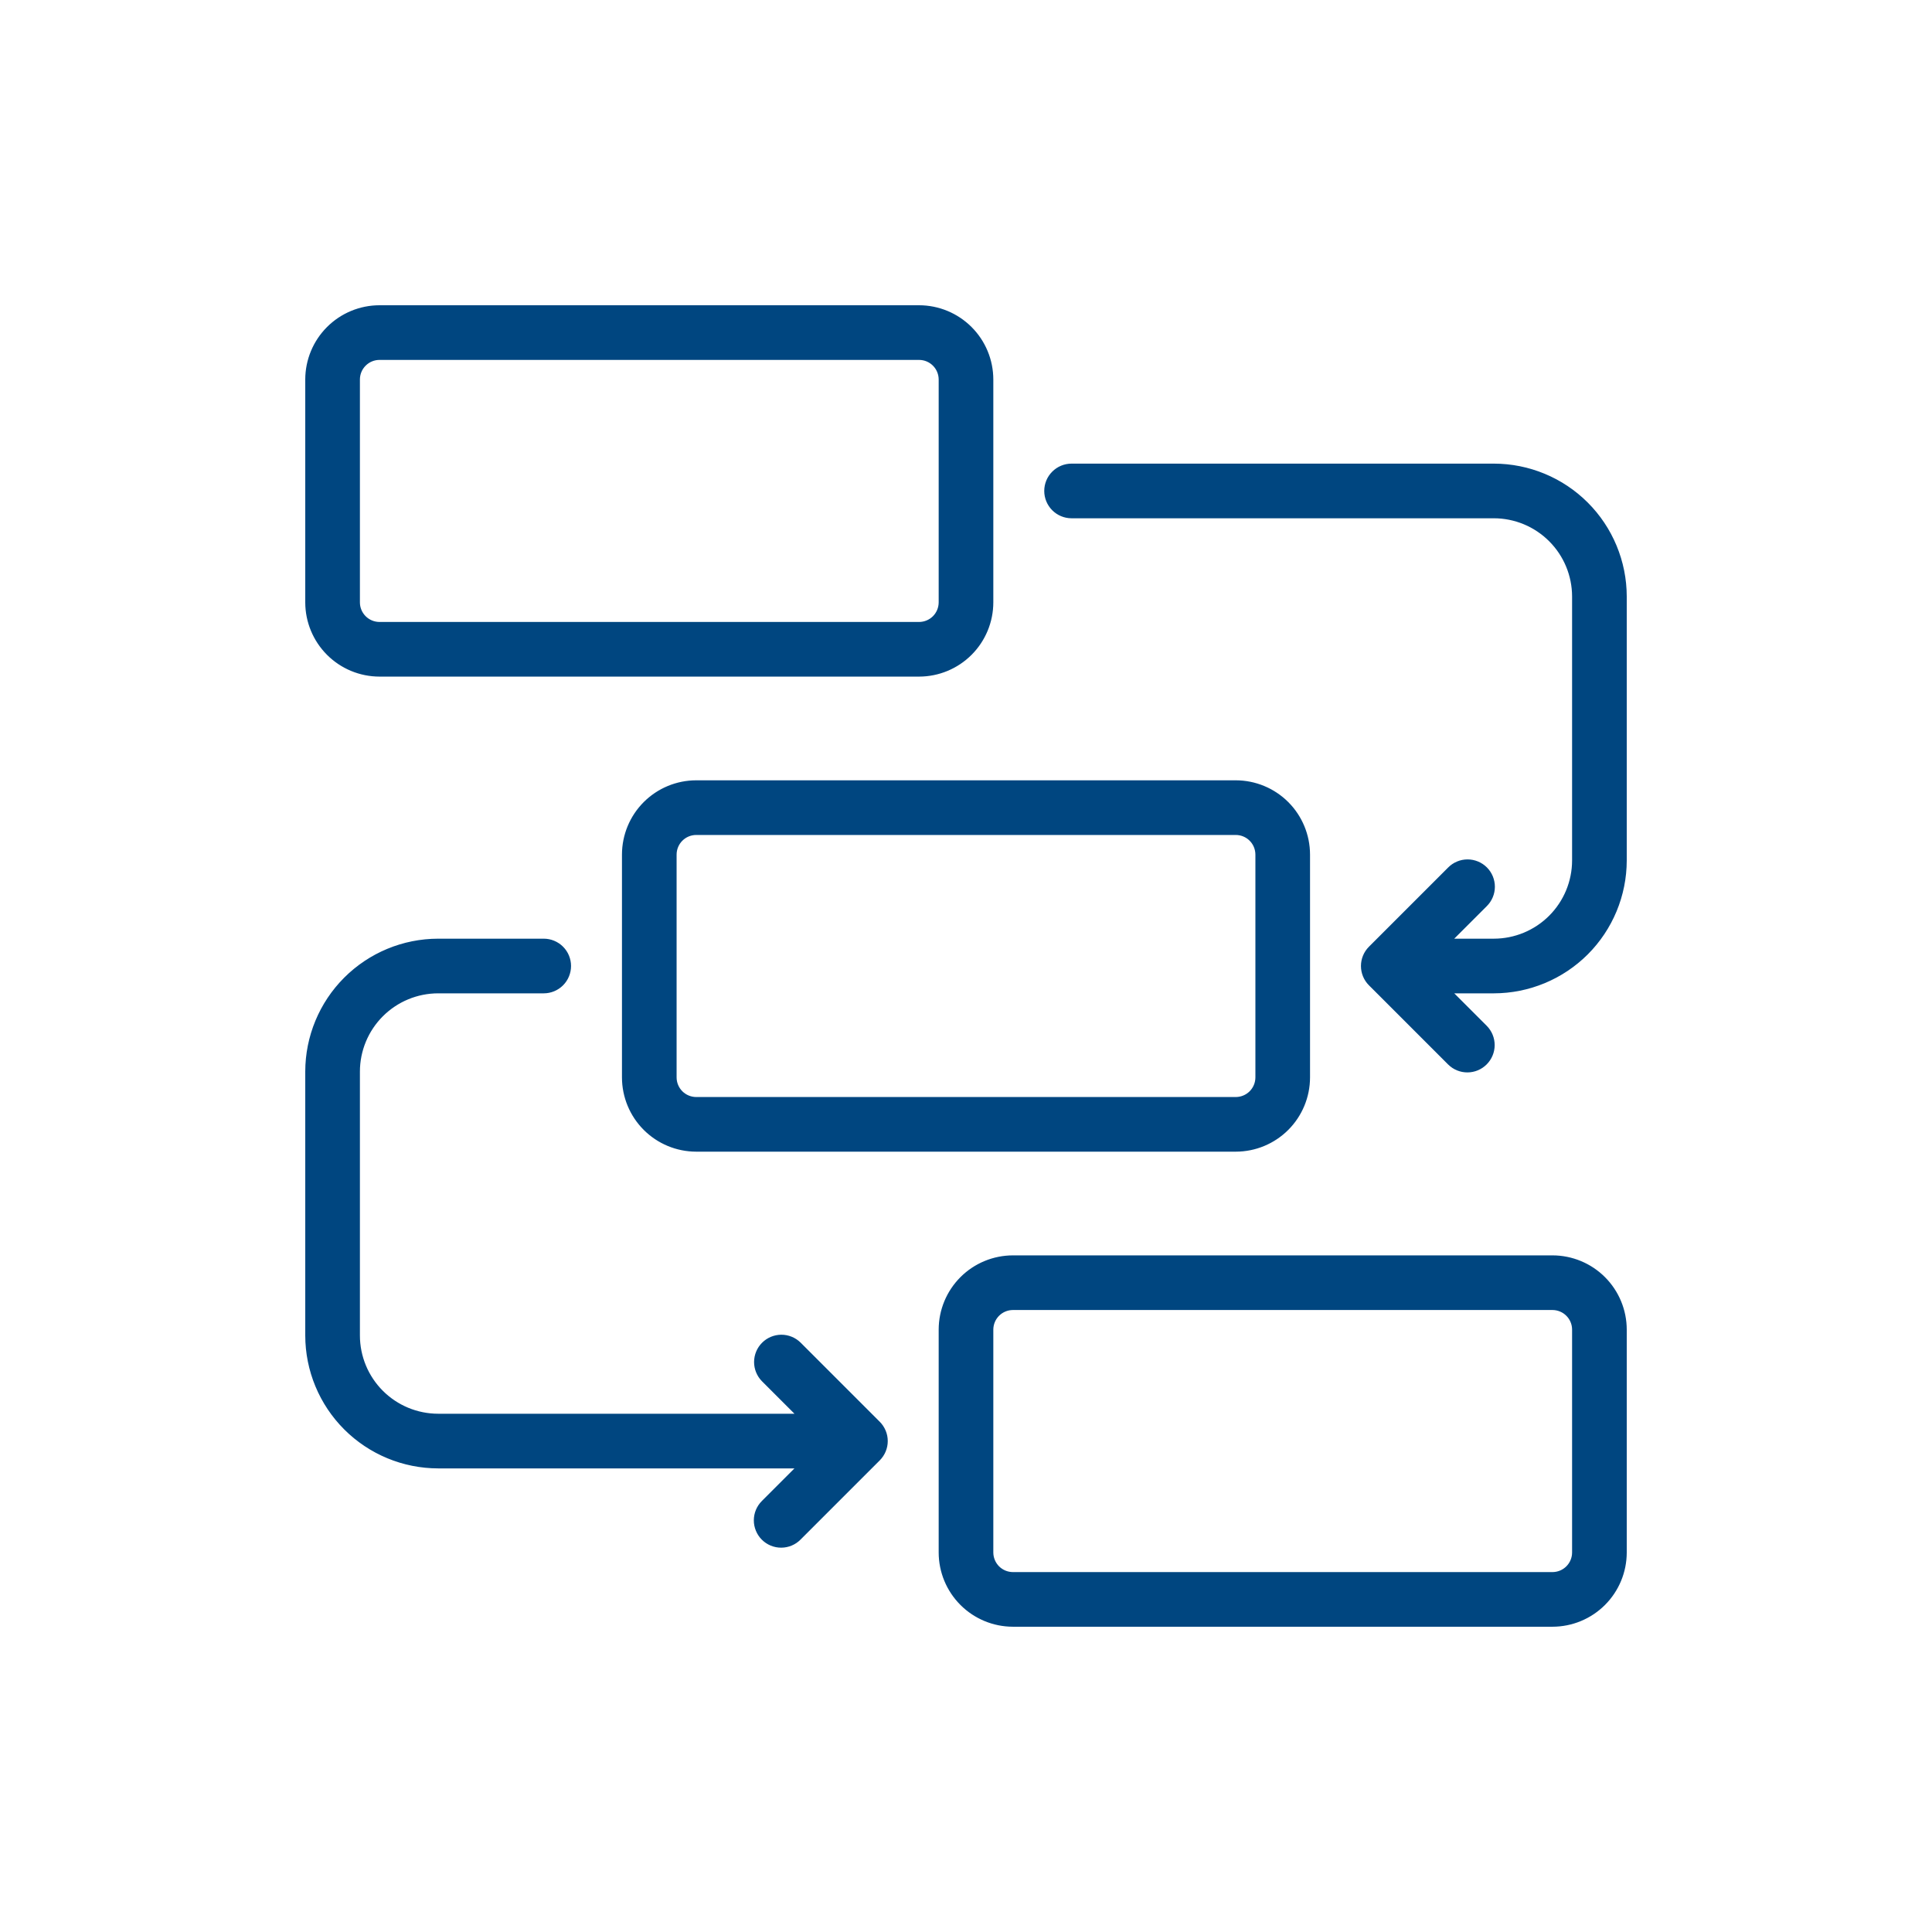 <svg width="100" height="100" viewBox="0 0 100 100" fill="none" xmlns="http://www.w3.org/2000/svg">
<mask id="path-2-outside-1_23_4823" maskUnits="userSpaceOnUse" x="15" y="15" width="70" height="70" fill="black">
<rect fill="white" x="15" y="15" width="70" height="70"/>
<path d="M19.643 34.821H47.571C48.537 34.82 49.463 34.436 50.146 33.753C50.829 33.07 51.213 32.144 51.214 31.179V19.643C51.213 18.677 50.829 17.751 50.146 17.068C49.463 16.385 48.537 16.001 47.571 16H19.643C18.677 16.001 17.751 16.385 17.068 17.068C16.385 17.751 16.001 18.677 16 19.643V31.179C16.001 32.144 16.385 33.07 17.068 33.753C17.751 34.436 18.677 34.82 19.643 34.821ZM18.429 19.643C18.429 19.321 18.557 19.012 18.785 18.785C19.012 18.557 19.321 18.429 19.643 18.429H47.571C47.893 18.429 48.202 18.557 48.43 18.785C48.657 19.012 48.785 19.321 48.786 19.643V31.179C48.785 31.5 48.657 31.809 48.43 32.037C48.202 32.264 47.893 32.392 47.571 32.393H19.643C19.321 32.392 19.012 32.264 18.785 32.037C18.557 31.809 18.429 31.5 18.429 31.179V19.643Z"/>
<path d="M32.393 44.232V55.768C32.394 56.733 32.778 57.659 33.461 58.342C34.144 59.025 35.07 59.409 36.036 59.41H63.964C64.93 59.409 65.856 59.025 66.539 58.342C67.222 57.659 67.606 56.733 67.607 55.768V44.232C67.606 43.266 67.222 42.34 66.539 41.657C65.856 40.974 64.93 40.59 63.964 40.589H36.036C35.07 40.59 34.144 40.974 33.461 41.657C32.778 42.34 32.394 43.266 32.393 44.232ZM65.179 44.232V55.768C65.178 56.09 65.05 56.398 64.823 56.626C64.595 56.853 64.286 56.981 63.964 56.982H36.036C35.714 56.981 35.405 56.853 35.177 56.626C34.95 56.398 34.822 56.09 34.821 55.768V44.232C34.822 43.91 34.95 43.601 35.177 43.374C35.405 43.146 35.714 43.018 36.036 43.018H63.964C64.286 43.018 64.595 43.146 64.823 43.374C65.05 43.601 65.178 43.91 65.179 44.232Z"/>
<path d="M80.357 65.178H52.429C51.463 65.179 50.537 65.563 49.854 66.246C49.171 66.929 48.787 67.855 48.786 68.821V80.357C48.787 81.322 49.171 82.248 49.854 82.931C50.537 83.614 51.463 83.998 52.429 83.999H80.357C81.323 83.998 82.249 83.614 82.932 82.931C83.615 82.248 83.999 81.322 84 80.357V68.821C83.999 67.855 83.615 66.929 82.932 66.246C82.249 65.563 81.323 65.179 80.357 65.178ZM81.571 80.357C81.571 80.678 81.443 80.987 81.215 81.215C80.988 81.442 80.679 81.57 80.357 81.571H52.429C52.107 81.57 51.798 81.442 51.57 81.215C51.343 80.987 51.215 80.678 51.214 80.357V68.821C51.215 68.499 51.343 68.19 51.57 67.963C51.798 67.735 52.107 67.607 52.429 67.606H80.357C80.679 67.607 80.988 67.735 81.215 67.963C81.443 68.19 81.571 68.499 81.571 68.821V80.357Z"/>
<path d="M77.321 24.197H55.464C55.142 24.197 54.833 24.325 54.606 24.553C54.378 24.78 54.25 25.089 54.25 25.411C54.25 25.733 54.378 26.042 54.606 26.27C54.833 26.498 55.142 26.626 55.464 26.626H77.321C78.448 26.627 79.528 27.075 80.325 27.872C81.122 28.669 81.57 29.749 81.571 30.876V44.536C81.57 45.663 81.122 46.743 80.325 47.54C79.528 48.337 78.448 48.785 77.321 48.786H74.788L76.814 46.761C76.928 46.648 77.018 46.514 77.08 46.367C77.142 46.219 77.174 46.061 77.175 45.901C77.175 45.741 77.144 45.582 77.083 45.434C77.022 45.286 76.933 45.152 76.819 45.038C76.706 44.925 76.572 44.836 76.424 44.775C76.276 44.714 76.117 44.682 75.957 44.683C75.797 44.683 75.638 44.715 75.491 44.778C75.343 44.839 75.209 44.93 75.097 45.044L70.999 49.142C70.886 49.255 70.796 49.389 70.735 49.536C70.674 49.683 70.643 49.841 70.643 50.001C70.643 50.16 70.674 50.318 70.735 50.465C70.796 50.613 70.886 50.746 70.999 50.859L75.097 54.957C75.325 55.183 75.633 55.309 75.954 55.308C76.275 55.307 76.582 55.179 76.808 54.952C77.035 54.725 77.163 54.418 77.164 54.097C77.165 53.776 77.039 53.468 76.814 53.24L74.788 51.215H77.321C79.092 51.213 80.79 50.508 82.042 49.257C83.294 48.004 83.998 46.307 84 44.536V30.876C83.998 29.105 83.294 27.407 82.042 26.155C80.79 24.903 79.092 24.199 77.321 24.197Z"/>
<path d="M41.296 69.633C41.068 69.409 40.76 69.284 40.44 69.285C40.12 69.287 39.813 69.414 39.587 69.641C39.36 69.867 39.233 70.174 39.231 70.494C39.23 70.814 39.355 71.121 39.579 71.35L41.604 73.375H22.679C21.552 73.374 20.472 72.926 19.675 72.129C18.878 71.332 18.43 70.252 18.429 69.125V55.465C18.43 54.338 18.878 53.258 19.675 52.461C20.472 51.664 21.552 51.216 22.679 51.215H28.143C28.465 51.215 28.774 51.087 29.002 50.859C29.229 50.631 29.357 50.322 29.357 50C29.357 49.678 29.229 49.369 29.002 49.142C28.774 48.914 28.465 48.786 28.143 48.786H22.679C20.908 48.788 19.21 49.492 17.958 50.744C16.706 51.996 16.002 53.694 16 55.465V69.125C16.002 70.896 16.706 72.593 17.958 73.845C19.21 75.097 20.908 75.802 22.679 75.804H41.604L39.579 77.829C39.465 77.942 39.374 78.076 39.312 78.223C39.251 78.371 39.218 78.529 39.218 78.689C39.217 78.85 39.249 79.008 39.31 79.156C39.371 79.304 39.46 79.439 39.574 79.552C39.687 79.665 39.821 79.755 39.969 79.816C40.117 79.877 40.276 79.908 40.436 79.907C40.596 79.907 40.754 79.875 40.902 79.813C41.05 79.751 41.184 79.66 41.296 79.546L45.394 75.448C45.507 75.335 45.596 75.201 45.657 75.054C45.719 74.907 45.75 74.749 45.75 74.59C45.75 74.43 45.719 74.272 45.657 74.125C45.596 73.978 45.507 73.844 45.394 73.731L41.296 69.633Z"/>
</mask>
<path d="M19.643 34.821H47.571C48.537 34.82 49.463 34.436 50.146 33.753C50.829 33.07 51.213 32.144 51.214 31.179V19.643C51.213 18.677 50.829 17.751 50.146 17.068C49.463 16.385 48.537 16.001 47.571 16H19.643C18.677 16.001 17.751 16.385 17.068 17.068C16.385 17.751 16.001 18.677 16 19.643V31.179C16.001 32.144 16.385 33.07 17.068 33.753C17.751 34.436 18.677 34.82 19.643 34.821ZM18.429 19.643C18.429 19.321 18.557 19.012 18.785 18.785C19.012 18.557 19.321 18.429 19.643 18.429H47.571C47.893 18.429 48.202 18.557 48.43 18.785C48.657 19.012 48.785 19.321 48.786 19.643V31.179C48.785 31.5 48.657 31.809 48.43 32.037C48.202 32.264 47.893 32.392 47.571 32.393H19.643C19.321 32.392 19.012 32.264 18.785 32.037C18.557 31.809 18.429 31.5 18.429 31.179V19.643Z" fill="#004680"/>
<path d="M32.393 44.232V55.768C32.394 56.733 32.778 57.659 33.461 58.342C34.144 59.025 35.07 59.409 36.036 59.41H63.964C64.93 59.409 65.856 59.025 66.539 58.342C67.222 57.659 67.606 56.733 67.607 55.768V44.232C67.606 43.266 67.222 42.34 66.539 41.657C65.856 40.974 64.93 40.59 63.964 40.589H36.036C35.07 40.59 34.144 40.974 33.461 41.657C32.778 42.34 32.394 43.266 32.393 44.232ZM65.179 44.232V55.768C65.178 56.09 65.05 56.398 64.823 56.626C64.595 56.853 64.286 56.981 63.964 56.982H36.036C35.714 56.981 35.405 56.853 35.177 56.626C34.95 56.398 34.822 56.09 34.821 55.768V44.232C34.822 43.91 34.95 43.601 35.177 43.374C35.405 43.146 35.714 43.018 36.036 43.018H63.964C64.286 43.018 64.595 43.146 64.823 43.374C65.05 43.601 65.178 43.91 65.179 44.232Z" fill="#004680"/>
<path d="M80.357 65.178H52.429C51.463 65.179 50.537 65.563 49.854 66.246C49.171 66.929 48.787 67.855 48.786 68.821V80.357C48.787 81.322 49.171 82.248 49.854 82.931C50.537 83.614 51.463 83.998 52.429 83.999H80.357C81.323 83.998 82.249 83.614 82.932 82.931C83.615 82.248 83.999 81.322 84 80.357V68.821C83.999 67.855 83.615 66.929 82.932 66.246C82.249 65.563 81.323 65.179 80.357 65.178ZM81.571 80.357C81.571 80.678 81.443 80.987 81.215 81.215C80.988 81.442 80.679 81.57 80.357 81.571H52.429C52.107 81.57 51.798 81.442 51.57 81.215C51.343 80.987 51.215 80.678 51.214 80.357V68.821C51.215 68.499 51.343 68.19 51.57 67.963C51.798 67.735 52.107 67.607 52.429 67.606H80.357C80.679 67.607 80.988 67.735 81.215 67.963C81.443 68.19 81.571 68.499 81.571 68.821V80.357Z" fill="#004680"/>
<path d="M77.321 24.197H55.464C55.142 24.197 54.833 24.325 54.606 24.553C54.378 24.78 54.25 25.089 54.25 25.411C54.25 25.733 54.378 26.042 54.606 26.27C54.833 26.498 55.142 26.626 55.464 26.626H77.321C78.448 26.627 79.528 27.075 80.325 27.872C81.122 28.669 81.57 29.749 81.571 30.876V44.536C81.57 45.663 81.122 46.743 80.325 47.54C79.528 48.337 78.448 48.785 77.321 48.786H74.788L76.814 46.761C76.928 46.648 77.018 46.514 77.08 46.367C77.142 46.219 77.174 46.061 77.175 45.901C77.175 45.741 77.144 45.582 77.083 45.434C77.022 45.286 76.933 45.152 76.819 45.038C76.706 44.925 76.572 44.836 76.424 44.775C76.276 44.714 76.117 44.682 75.957 44.683C75.797 44.683 75.638 44.715 75.491 44.778C75.343 44.839 75.209 44.93 75.097 45.044L70.999 49.142C70.886 49.255 70.796 49.389 70.735 49.536C70.674 49.683 70.643 49.841 70.643 50.001C70.643 50.16 70.674 50.318 70.735 50.465C70.796 50.613 70.886 50.746 70.999 50.859L75.097 54.957C75.325 55.183 75.633 55.309 75.954 55.308C76.275 55.307 76.582 55.179 76.808 54.952C77.035 54.725 77.163 54.418 77.164 54.097C77.165 53.776 77.039 53.468 76.814 53.24L74.788 51.215H77.321C79.092 51.213 80.79 50.508 82.042 49.257C83.294 48.004 83.998 46.307 84 44.536V30.876C83.998 29.105 83.294 27.407 82.042 26.155C80.79 24.903 79.092 24.199 77.321 24.197Z" fill="#004680"/>
<path d="M41.296 69.633C41.068 69.409 40.76 69.284 40.44 69.285C40.12 69.287 39.813 69.414 39.587 69.641C39.36 69.867 39.233 70.174 39.231 70.494C39.23 70.814 39.355 71.121 39.579 71.35L41.604 73.375H22.679C21.552 73.374 20.472 72.926 19.675 72.129C18.878 71.332 18.43 70.252 18.429 69.125V55.465C18.43 54.338 18.878 53.258 19.675 52.461C20.472 51.664 21.552 51.216 22.679 51.215H28.143C28.465 51.215 28.774 51.087 29.002 50.859C29.229 50.631 29.357 50.322 29.357 50C29.357 49.678 29.229 49.369 29.002 49.142C28.774 48.914 28.465 48.786 28.143 48.786H22.679C20.908 48.788 19.21 49.492 17.958 50.744C16.706 51.996 16.002 53.694 16 55.465V69.125C16.002 70.896 16.706 72.593 17.958 73.845C19.21 75.097 20.908 75.802 22.679 75.804H41.604L39.579 77.829C39.465 77.942 39.374 78.076 39.312 78.223C39.251 78.371 39.218 78.529 39.218 78.689C39.217 78.85 39.249 79.008 39.31 79.156C39.371 79.304 39.46 79.439 39.574 79.552C39.687 79.665 39.821 79.755 39.969 79.816C40.117 79.877 40.276 79.908 40.436 79.907C40.596 79.907 40.754 79.875 40.902 79.813C41.05 79.751 41.184 79.66 41.296 79.546L45.394 75.448C45.507 75.335 45.596 75.201 45.657 75.054C45.719 74.907 45.75 74.749 45.75 74.59C45.75 74.43 45.719 74.272 45.657 74.125C45.596 73.978 45.507 73.844 45.394 73.731L41.296 69.633Z" fill="#004680"/>
<path d="M19.643 34.821H47.571C48.537 34.82 49.463 34.436 50.146 33.753C50.829 33.07 51.213 32.144 51.214 31.179V19.643C51.213 18.677 50.829 17.751 50.146 17.068C49.463 16.385 48.537 16.001 47.571 16H19.643C18.677 16.001 17.751 16.385 17.068 17.068C16.385 17.751 16.001 18.677 16 19.643V31.179C16.001 32.144 16.385 33.07 17.068 33.753C17.751 34.436 18.677 34.82 19.643 34.821ZM18.429 19.643C18.429 19.321 18.557 19.012 18.785 18.785C19.012 18.557 19.321 18.429 19.643 18.429H47.571C47.893 18.429 48.202 18.557 48.43 18.785C48.657 19.012 48.785 19.321 48.786 19.643V31.179C48.785 31.5 48.657 31.809 48.43 32.037C48.202 32.264 47.893 32.392 47.571 32.393H19.643C19.321 32.392 19.012 32.264 18.785 32.037C18.557 31.809 18.429 31.5 18.429 31.179V19.643Z" stroke="#004680" stroke-width="0.4" mask="url(#path-2-outside-1_23_4823)"/>
<path d="M32.393 44.232V55.768C32.394 56.733 32.778 57.659 33.461 58.342C34.144 59.025 35.07 59.409 36.036 59.41H63.964C64.93 59.409 65.856 59.025 66.539 58.342C67.222 57.659 67.606 56.733 67.607 55.768V44.232C67.606 43.266 67.222 42.34 66.539 41.657C65.856 40.974 64.93 40.59 63.964 40.589H36.036C35.07 40.59 34.144 40.974 33.461 41.657C32.778 42.34 32.394 43.266 32.393 44.232ZM65.179 44.232V55.768C65.178 56.09 65.05 56.398 64.823 56.626C64.595 56.853 64.286 56.981 63.964 56.982H36.036C35.714 56.981 35.405 56.853 35.177 56.626C34.95 56.398 34.822 56.09 34.821 55.768V44.232C34.822 43.91 34.95 43.601 35.177 43.374C35.405 43.146 35.714 43.018 36.036 43.018H63.964C64.286 43.018 64.595 43.146 64.823 43.374C65.05 43.601 65.178 43.91 65.179 44.232Z" stroke="#004680" stroke-width="0.4" mask="url(#path-2-outside-1_23_4823)"/>
<path d="M80.357 65.178H52.429C51.463 65.179 50.537 65.563 49.854 66.246C49.171 66.929 48.787 67.855 48.786 68.821V80.357C48.787 81.322 49.171 82.248 49.854 82.931C50.537 83.614 51.463 83.998 52.429 83.999H80.357C81.323 83.998 82.249 83.614 82.932 82.931C83.615 82.248 83.999 81.322 84 80.357V68.821C83.999 67.855 83.615 66.929 82.932 66.246C82.249 65.563 81.323 65.179 80.357 65.178ZM81.571 80.357C81.571 80.678 81.443 80.987 81.215 81.215C80.988 81.442 80.679 81.57 80.357 81.571H52.429C52.107 81.57 51.798 81.442 51.57 81.215C51.343 80.987 51.215 80.678 51.214 80.357V68.821C51.215 68.499 51.343 68.19 51.57 67.963C51.798 67.735 52.107 67.607 52.429 67.606H80.357C80.679 67.607 80.988 67.735 81.215 67.963C81.443 68.19 81.571 68.499 81.571 68.821V80.357Z" stroke="#004680" stroke-width="0.4" mask="url(#path-2-outside-1_23_4823)"/>
<path d="M77.321 24.197H55.464C55.142 24.197 54.833 24.325 54.606 24.553C54.378 24.78 54.25 25.089 54.25 25.411C54.25 25.733 54.378 26.042 54.606 26.27C54.833 26.498 55.142 26.626 55.464 26.626H77.321C78.448 26.627 79.528 27.075 80.325 27.872C81.122 28.669 81.57 29.749 81.571 30.876V44.536C81.57 45.663 81.122 46.743 80.325 47.54C79.528 48.337 78.448 48.785 77.321 48.786H74.788L76.814 46.761C76.928 46.648 77.018 46.514 77.08 46.367C77.142 46.219 77.174 46.061 77.175 45.901C77.175 45.741 77.144 45.582 77.083 45.434C77.022 45.286 76.933 45.152 76.819 45.038C76.706 44.925 76.572 44.836 76.424 44.775C76.276 44.714 76.117 44.682 75.957 44.683C75.797 44.683 75.638 44.715 75.491 44.778C75.343 44.839 75.209 44.93 75.097 45.044L70.999 49.142C70.886 49.255 70.796 49.389 70.735 49.536C70.674 49.683 70.643 49.841 70.643 50.001C70.643 50.16 70.674 50.318 70.735 50.465C70.796 50.613 70.886 50.746 70.999 50.859L75.097 54.957C75.325 55.183 75.633 55.309 75.954 55.308C76.275 55.307 76.582 55.179 76.808 54.952C77.035 54.725 77.163 54.418 77.164 54.097C77.165 53.776 77.039 53.468 76.814 53.24L74.788 51.215H77.321C79.092 51.213 80.79 50.508 82.042 49.257C83.294 48.004 83.998 46.307 84 44.536V30.876C83.998 29.105 83.294 27.407 82.042 26.155C80.79 24.903 79.092 24.199 77.321 24.197Z" stroke="#004680" stroke-width="0.4" mask="url(#path-2-outside-1_23_4823)"/>
<path d="M41.296 69.633C41.068 69.409 40.76 69.284 40.44 69.285C40.12 69.287 39.813 69.414 39.587 69.641C39.36 69.867 39.233 70.174 39.231 70.494C39.23 70.814 39.355 71.121 39.579 71.35L41.604 73.375H22.679C21.552 73.374 20.472 72.926 19.675 72.129C18.878 71.332 18.43 70.252 18.429 69.125V55.465C18.43 54.338 18.878 53.258 19.675 52.461C20.472 51.664 21.552 51.216 22.679 51.215H28.143C28.465 51.215 28.774 51.087 29.002 50.859C29.229 50.631 29.357 50.322 29.357 50C29.357 49.678 29.229 49.369 29.002 49.142C28.774 48.914 28.465 48.786 28.143 48.786H22.679C20.908 48.788 19.21 49.492 17.958 50.744C16.706 51.996 16.002 53.694 16 55.465V69.125C16.002 70.896 16.706 72.593 17.958 73.845C19.21 75.097 20.908 75.802 22.679 75.804H41.604L39.579 77.829C39.465 77.942 39.374 78.076 39.312 78.223C39.251 78.371 39.218 78.529 39.218 78.689C39.217 78.85 39.249 79.008 39.31 79.156C39.371 79.304 39.46 79.439 39.574 79.552C39.687 79.665 39.821 79.755 39.969 79.816C40.117 79.877 40.276 79.908 40.436 79.907C40.596 79.907 40.754 79.875 40.902 79.813C41.05 79.751 41.184 79.66 41.296 79.546L45.394 75.448C45.507 75.335 45.596 75.201 45.657 75.054C45.719 74.907 45.75 74.749 45.75 74.59C45.75 74.43 45.719 74.272 45.657 74.125C45.596 73.978 45.507 73.844 45.394 73.731L41.296 69.633Z" stroke="#004680" stroke-width="0.4" mask="url(#path-2-outside-1_23_4823)"/>
</svg>
